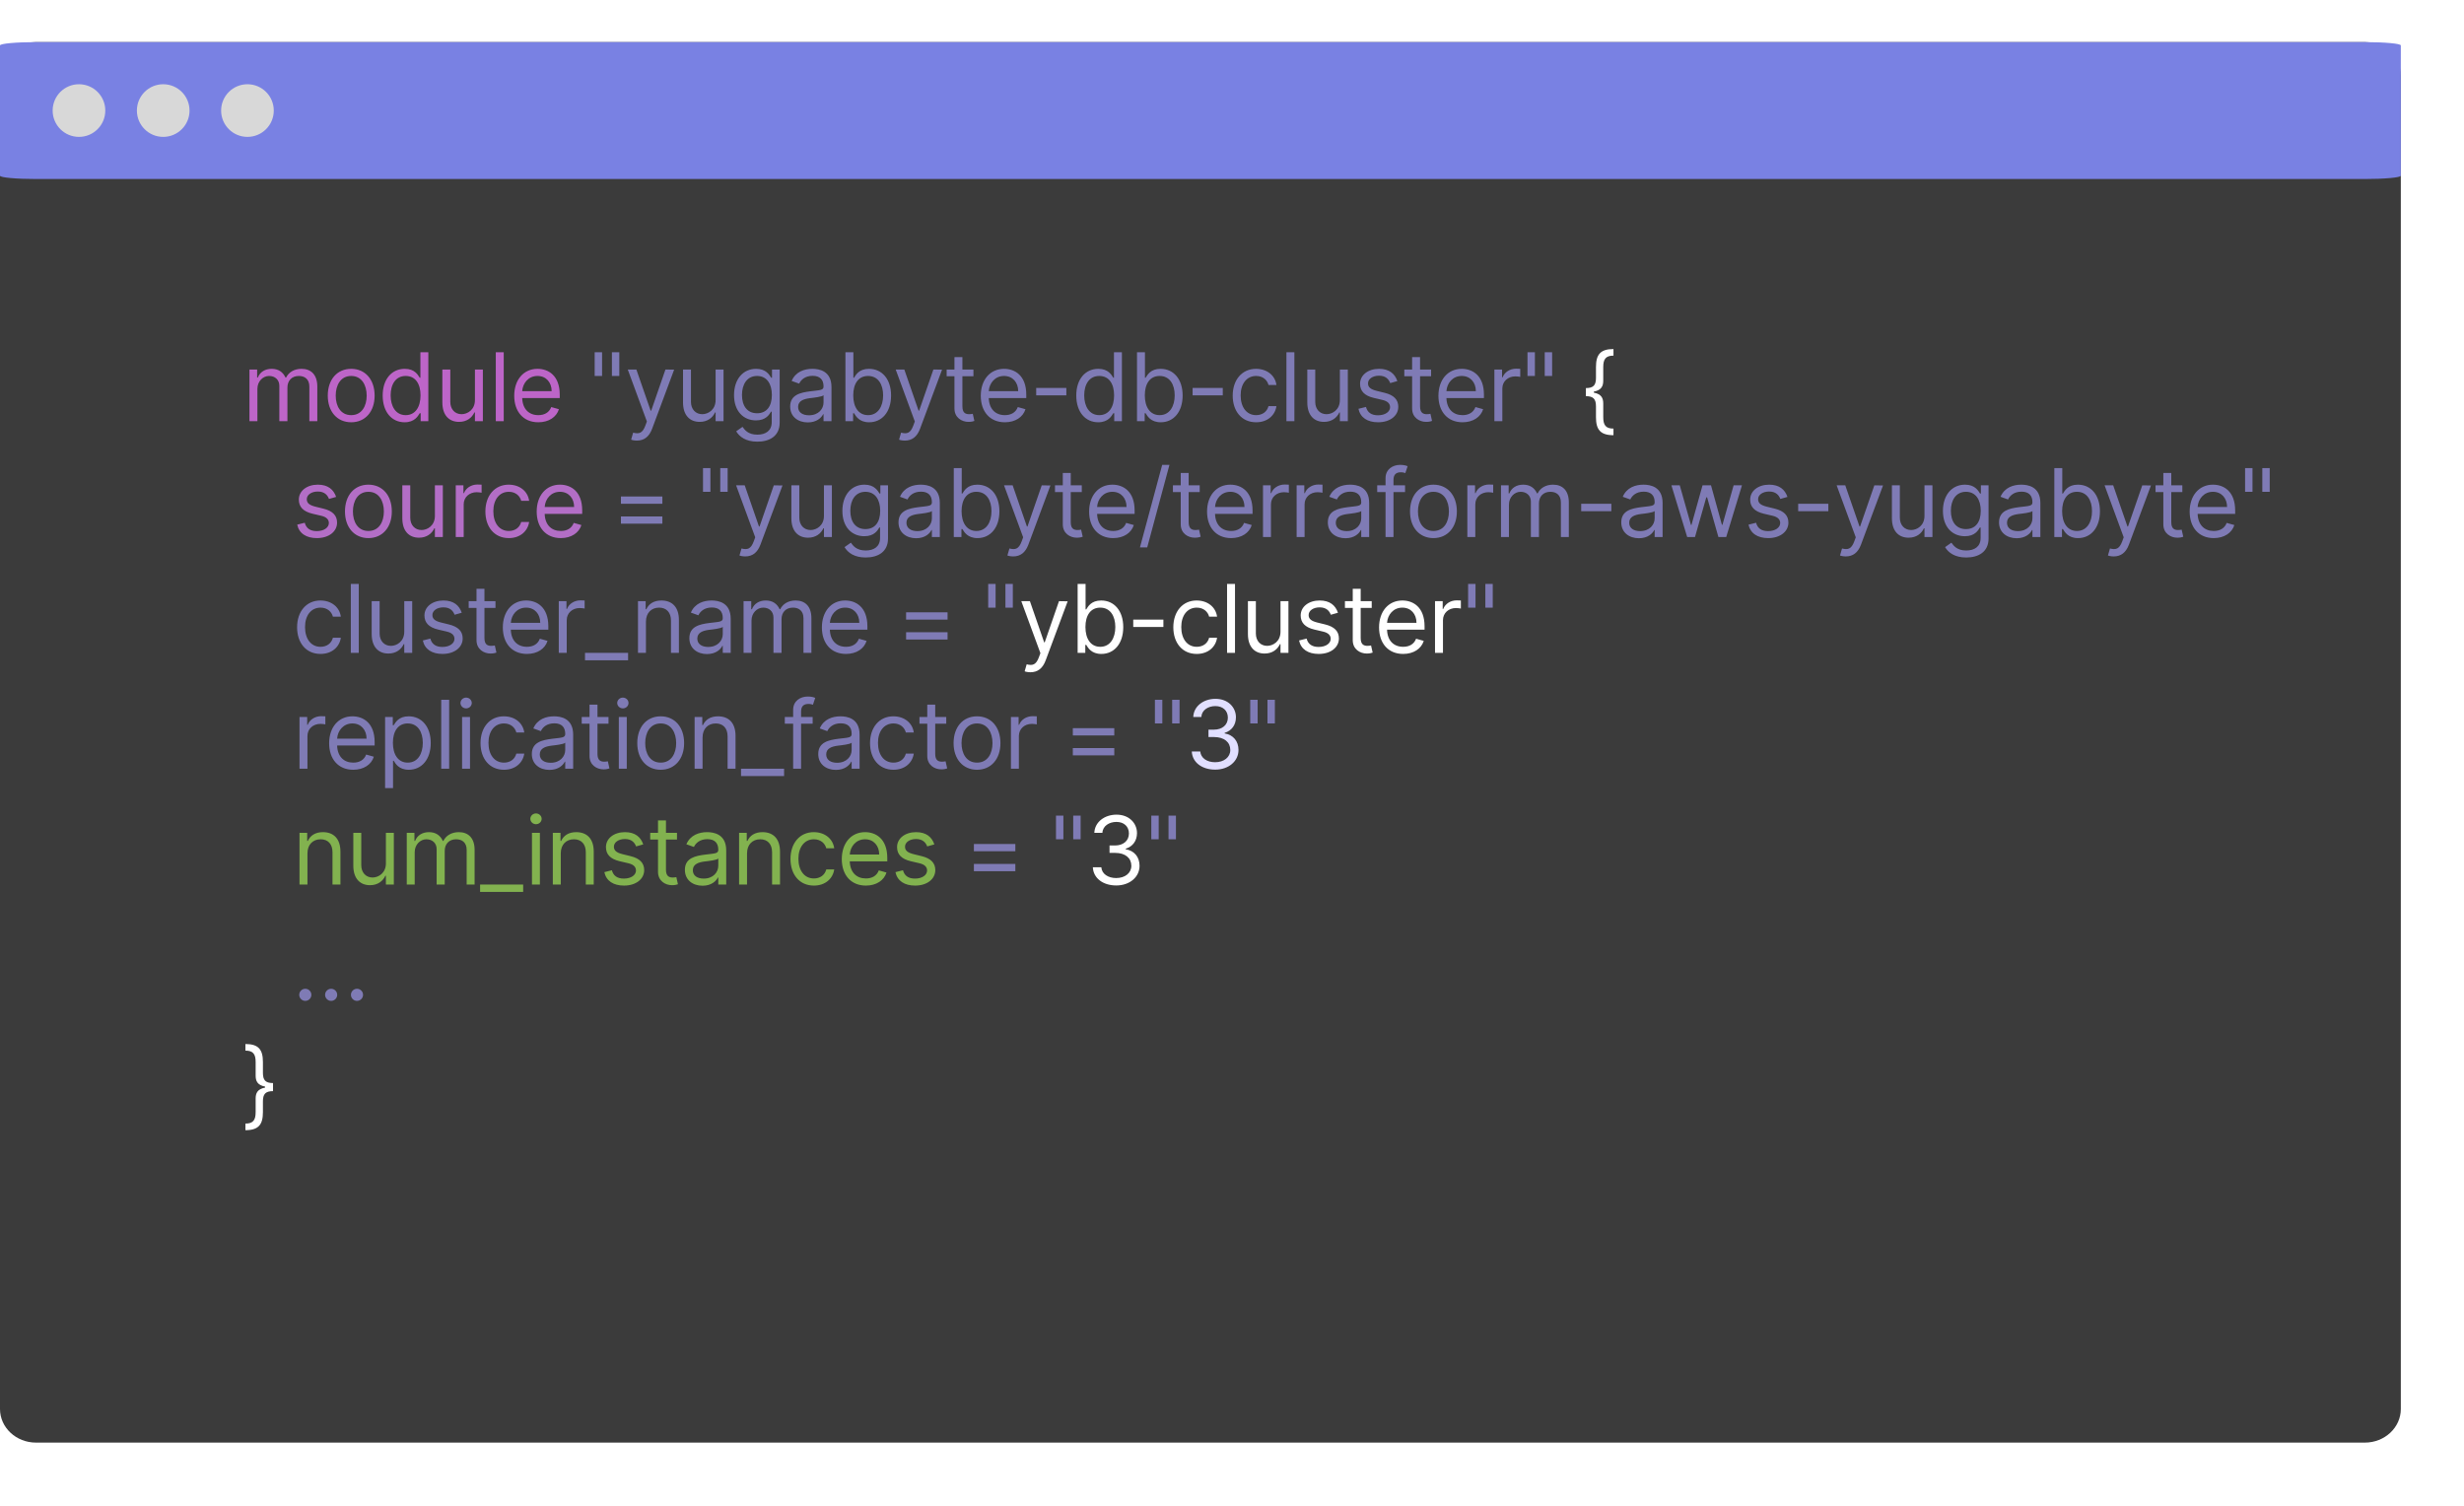 <svg width="234" height="143" viewBox="0 0 234 143" fill="none" xmlns="http://www.w3.org/2000/svg">
<g filter="url(#filter0_d)">
<path fill-rule="evenodd" clip-rule="evenodd" d="M3.42 0H224.58C226.469 0 228 1.429 228 3.192V129.808C228 131.571 226.469 133 224.58 133H3.42C1.531 133 0 131.571 0 129.808V3.192C0 1.429 1.531 0 3.42 0Z" fill="#3B3B3B"/>
<path d="M23.69 36H24.445V32.932C24.445 32.213 24.969 31.704 25.557 31.704C26.129 31.704 26.528 32.078 26.528 32.638V36H27.296V32.804C27.296 32.171 27.692 31.704 28.382 31.704C28.919 31.704 29.379 31.989 29.379 32.715V36H30.134V32.715C30.134 31.561 29.514 31.027 28.638 31.027C27.935 31.027 27.42 31.35 27.168 31.858H27.116C26.874 31.334 26.445 31.027 25.8 31.027C25.16 31.027 24.688 31.334 24.483 31.858H24.419V31.091H23.69V36ZM33.352 36.102C34.682 36.102 35.577 35.092 35.577 33.571C35.577 32.037 34.682 31.027 33.352 31.027C32.023 31.027 31.128 32.037 31.128 33.571C31.128 35.092 32.023 36.102 33.352 36.102ZM33.352 35.425C32.342 35.425 31.882 34.555 31.882 33.571C31.882 32.587 32.342 31.704 33.352 31.704C34.362 31.704 34.823 32.587 34.823 33.571C34.823 34.555 34.362 35.425 33.352 35.425ZM38.427 36.102C39.373 36.102 39.693 35.514 39.859 35.246H39.949V36H40.677V29.454H39.923V31.871H39.859C39.693 31.615 39.399 31.027 38.44 31.027C37.2 31.027 36.343 32.011 36.343 33.558C36.343 35.118 37.2 36.102 38.427 36.102ZM38.53 35.425C37.584 35.425 37.098 34.594 37.098 33.545C37.098 32.51 37.571 31.704 38.53 31.704C39.45 31.704 39.936 32.446 39.936 33.545C39.936 34.658 39.437 35.425 38.53 35.425ZM45.103 33.993C45.103 34.913 44.4 35.335 43.837 35.335C43.211 35.335 42.763 34.875 42.763 34.159V31.091H42.009V34.21C42.009 35.463 42.674 36.064 43.594 36.064C44.336 36.064 44.821 35.668 45.051 35.169H45.103V36H45.857V31.091H45.103V33.993ZM47.838 29.454H47.084V36H47.838V29.454ZM51.123 36.102C52.12 36.102 52.849 35.604 53.079 34.862L52.351 34.658C52.159 35.169 51.715 35.425 51.123 35.425C50.238 35.425 49.628 34.853 49.592 33.801H53.156V33.481C53.156 31.653 52.069 31.027 51.047 31.027C49.717 31.027 48.835 32.075 48.835 33.584C48.835 35.092 49.704 36.102 51.123 36.102ZM49.592 33.149C49.644 32.385 50.184 31.704 51.047 31.704C51.865 31.704 52.389 32.318 52.389 33.149H49.592Z" fill="#BD65C8"/>
<path d="M57.178 29.454H56.474V31.704H57.178V29.454ZM58.814 29.454H58.111V31.704H58.814V29.454ZM60.487 37.841C61.167 37.841 61.647 37.48 61.931 36.716L64.022 31.104L63.197 31.091L61.842 35.003H61.791L60.435 31.091H59.617L61.433 36.026L61.292 36.409C61.017 37.157 60.678 37.227 60.129 37.087L59.937 37.751C60.014 37.79 60.231 37.841 60.487 37.841ZM67.959 33.993C67.959 34.913 67.255 35.335 66.693 35.335C66.067 35.335 65.619 34.875 65.619 34.159V31.091H64.865V34.21C64.865 35.463 65.53 36.064 66.45 36.064C67.192 36.064 67.677 35.668 67.907 35.169H67.959V36H68.713V31.091H67.959V33.993ZM71.921 37.943C73.097 37.943 74.043 37.406 74.043 36.141V31.091H73.315V31.871H73.238C73.072 31.615 72.765 31.027 71.806 31.027C70.566 31.027 69.71 32.011 69.71 33.52C69.71 35.054 70.605 35.923 71.793 35.923C72.752 35.923 73.059 35.361 73.225 35.092H73.289V36.09C73.289 36.908 72.714 37.278 71.921 37.278C71.03 37.278 70.716 36.809 70.515 36.537L69.914 36.959C70.221 37.473 70.825 37.943 71.921 37.943ZM71.896 35.246C70.95 35.246 70.464 34.53 70.464 33.507C70.464 32.51 70.937 31.704 71.896 31.704C72.816 31.704 73.302 32.446 73.302 33.507C73.302 34.594 72.803 35.246 71.896 35.246ZM76.714 36.115C77.571 36.115 78.018 35.655 78.172 35.335H78.21V36H78.964V32.766C78.964 31.206 77.775 31.027 77.149 31.027C76.407 31.027 75.564 31.283 75.18 32.178L75.896 32.433C76.062 32.075 76.455 31.692 77.174 31.692C77.868 31.692 78.21 32.059 78.21 32.689V32.715C78.21 33.079 77.839 33.047 76.944 33.162C76.034 33.28 75.04 33.481 75.04 34.606C75.04 35.565 75.781 36.115 76.714 36.115ZM76.829 35.438C76.228 35.438 75.794 35.169 75.794 34.645C75.794 34.07 76.318 33.891 76.906 33.814C77.226 33.776 78.082 33.686 78.21 33.533V34.223C78.21 34.837 77.724 35.438 76.829 35.438ZM80.289 36H81.017V35.246H81.107C81.273 35.514 81.593 36.102 82.539 36.102C83.766 36.102 84.623 35.118 84.623 33.558C84.623 32.011 83.766 31.027 82.526 31.027C81.567 31.027 81.273 31.615 81.107 31.871H81.043V29.454H80.289V36ZM81.03 33.545C81.03 32.446 81.516 31.704 82.436 31.704C83.395 31.704 83.868 32.51 83.868 33.545C83.868 34.594 83.382 35.425 82.436 35.425C81.529 35.425 81.03 34.658 81.03 33.545ZM85.932 37.841C86.612 37.841 87.092 37.48 87.376 36.716L89.466 31.104L88.642 31.091L87.287 35.003H87.236L85.881 31.091H85.062L86.878 36.026L86.737 36.409C86.462 37.157 86.124 37.227 85.574 37.087L85.382 37.751C85.459 37.79 85.676 37.841 85.932 37.841ZM92.445 31.091H91.397V29.915H90.642V31.091H89.901V31.73H90.642V34.798C90.642 35.655 91.333 36.064 91.972 36.064C92.253 36.064 92.432 36.013 92.534 35.974L92.381 35.297C92.317 35.31 92.215 35.335 92.049 35.335C91.716 35.335 91.397 35.233 91.397 34.594V31.73H92.445V31.091ZM95.43 36.102C96.428 36.102 97.156 35.604 97.386 34.862L96.658 34.658C96.466 35.169 96.022 35.425 95.43 35.425C94.545 35.425 93.935 34.853 93.9 33.801H97.463V33.481C97.463 31.653 96.376 31.027 95.354 31.027C94.024 31.027 93.142 32.075 93.142 33.584C93.142 35.092 94.011 36.102 95.43 36.102ZM93.9 33.149C93.951 32.385 94.491 31.704 95.354 31.704C96.172 31.704 96.696 32.318 96.696 33.149H93.9ZM101.268 32.842H98.405V33.545H101.268V32.842ZM104.295 36.102C105.241 36.102 105.56 35.514 105.727 35.246H105.816V36H106.545V29.454H105.79V31.871H105.727C105.56 31.615 105.266 31.027 104.307 31.027C103.067 31.027 102.211 32.011 102.211 33.558C102.211 35.118 103.067 36.102 104.295 36.102ZM104.397 35.425C103.451 35.425 102.965 34.594 102.965 33.545C102.965 32.51 103.438 31.704 104.397 31.704C105.317 31.704 105.803 32.446 105.803 33.545C105.803 34.658 105.305 35.425 104.397 35.425ZM107.979 36H108.707V35.246H108.797C108.963 35.514 109.283 36.102 110.229 36.102C111.456 36.102 112.312 35.118 112.312 33.558C112.312 32.011 111.456 31.027 110.216 31.027C109.257 31.027 108.963 31.615 108.797 31.871H108.733V29.454H107.979V36ZM108.72 33.545C108.72 32.446 109.206 31.704 110.126 31.704C111.085 31.704 111.558 32.51 111.558 33.545C111.558 34.594 111.072 35.425 110.126 35.425C109.219 35.425 108.72 34.658 108.72 33.545ZM116.124 32.842H113.26V33.545H116.124V32.842ZM119.291 36.102C120.378 36.102 121.094 35.438 121.221 34.568H120.467C120.327 35.105 119.879 35.425 119.291 35.425C118.396 35.425 117.821 34.683 117.821 33.545C117.821 32.433 118.409 31.704 119.291 31.704C119.956 31.704 120.352 32.114 120.467 32.561H121.221C121.094 31.641 120.314 31.027 119.278 31.027C117.949 31.027 117.067 32.075 117.067 33.571C117.067 35.041 117.91 36.102 119.291 36.102ZM122.924 29.454H122.169V36H122.924V29.454ZM127.244 33.993C127.244 34.913 126.541 35.335 125.979 35.335C125.352 35.335 124.905 34.875 124.905 34.159V31.091H124.151V34.21C124.151 35.463 124.815 36.064 125.736 36.064C126.477 36.064 126.963 35.668 127.193 35.169H127.244V36H127.999V31.091H127.244V33.993ZM132.703 32.19C132.466 31.494 131.936 31.027 130.964 31.027C129.929 31.027 129.162 31.615 129.162 32.446C129.162 33.124 129.564 33.577 130.466 33.788L131.284 33.98C131.779 34.095 132.013 34.332 132.013 34.67C132.013 35.092 131.565 35.438 130.862 35.438C130.245 35.438 129.858 35.172 129.724 34.645L129.008 34.824C129.184 35.658 129.871 36.102 130.875 36.102C132.016 36.102 132.792 35.479 132.792 34.632C132.792 33.948 132.364 33.517 131.488 33.303L130.76 33.124C130.178 32.98 129.916 32.785 129.916 32.408C129.916 31.986 130.363 31.679 130.964 31.679C131.623 31.679 131.894 32.043 132.025 32.382L132.703 32.19ZM135.908 31.091H134.86V29.915H134.106V31.091H133.364V31.73H134.106V34.798C134.106 35.655 134.796 36.064 135.435 36.064C135.716 36.064 135.895 36.013 135.998 35.974L135.844 35.297C135.78 35.31 135.678 35.335 135.512 35.335C135.179 35.335 134.86 35.233 134.86 34.594V31.73H135.908V31.091ZM138.894 36.102C139.891 36.102 140.62 35.604 140.85 34.862L140.121 34.658C139.929 35.169 139.485 35.425 138.894 35.425C138.008 35.425 137.398 34.853 137.363 33.801H140.926V33.481C140.926 31.653 139.84 31.027 138.817 31.027C137.487 31.027 136.605 32.075 136.605 33.584C136.605 35.092 137.475 36.102 138.894 36.102ZM137.363 33.149C137.414 32.385 137.954 31.704 138.817 31.704C139.635 31.704 140.159 32.318 140.159 33.149H137.363ZM141.919 36H142.673V32.894C142.673 32.229 143.198 31.743 143.914 31.743C144.115 31.743 144.323 31.781 144.374 31.794V31.027C144.287 31.021 144.089 31.014 143.977 31.014C143.389 31.014 142.878 31.347 142.699 31.832H142.648V31.091H141.919V36ZM145.765 29.454H145.062V31.704H145.765V29.454ZM147.402 29.454H146.699V31.704H147.402V29.454ZM58.967 45.734H62.904V45.044H58.967V45.734ZM58.967 43.842H62.904V43.152H58.967V43.842ZM67.466 40.455H66.763V42.705H67.466V40.455ZM69.103 40.455H68.4V42.705H69.103V40.455ZM70.776 48.841C71.456 48.841 71.936 48.48 72.22 47.716L74.311 42.104L73.486 42.091L72.131 46.003H72.08L70.725 42.091H69.906L71.722 47.026L71.581 47.409C71.306 48.157 70.968 48.227 70.418 48.087L70.226 48.751C70.303 48.79 70.52 48.841 70.776 48.841ZM78.248 44.993C78.248 45.913 77.544 46.335 76.982 46.335C76.356 46.335 75.908 45.875 75.908 45.159V42.091H75.154V45.21C75.154 46.463 75.819 47.064 76.739 47.064C77.481 47.064 77.966 46.668 78.197 46.169H78.248V47H79.002V42.091H78.248V44.993ZM82.21 48.943C83.386 48.943 84.332 48.406 84.332 47.141V42.091H83.604V42.871H83.527C83.361 42.615 83.054 42.027 82.095 42.027C80.855 42.027 79.999 43.011 79.999 44.52C79.999 46.054 80.894 46.923 82.082 46.923C83.041 46.923 83.348 46.361 83.514 46.092H83.578V47.09C83.578 47.908 83.003 48.278 82.21 48.278C81.319 48.278 81.005 47.809 80.804 47.537L80.203 47.959C80.51 48.473 81.114 48.943 82.21 48.943ZM82.185 46.246C81.239 46.246 80.753 45.53 80.753 44.507C80.753 43.51 81.226 42.705 82.185 42.705C83.105 42.705 83.591 43.446 83.591 44.507C83.591 45.594 83.093 46.246 82.185 46.246ZM87.003 47.115C87.86 47.115 88.307 46.655 88.461 46.335H88.499V47H89.253V43.766C89.253 42.206 88.064 42.027 87.438 42.027C86.697 42.027 85.853 42.283 85.469 43.178L86.185 43.433C86.351 43.075 86.744 42.692 87.463 42.692C88.157 42.692 88.499 43.059 88.499 43.689V43.715C88.499 44.079 88.128 44.047 87.233 44.162C86.323 44.28 85.329 44.481 85.329 45.606C85.329 46.565 86.07 47.115 87.003 47.115ZM87.118 46.438C86.517 46.438 86.083 46.169 86.083 45.645C86.083 45.07 86.607 44.891 87.195 44.814C87.515 44.776 88.371 44.686 88.499 44.533V45.223C88.499 45.837 88.013 46.438 87.118 46.438ZM90.578 47H91.306V46.246H91.396C91.562 46.514 91.882 47.102 92.828 47.102C94.055 47.102 94.912 46.118 94.912 44.558C94.912 43.011 94.055 42.027 92.815 42.027C91.856 42.027 91.562 42.615 91.396 42.871H91.332V40.455H90.578V47ZM91.319 44.545C91.319 43.446 91.805 42.705 92.725 42.705C93.684 42.705 94.157 43.51 94.157 44.545C94.157 45.594 93.671 46.425 92.725 46.425C91.818 46.425 91.319 45.658 91.319 44.545ZM96.221 48.841C96.901 48.841 97.381 48.48 97.665 47.716L99.755 42.104L98.931 42.091L97.576 46.003H97.525L96.17 42.091H95.351L97.167 47.026L97.026 47.409C96.751 48.157 96.412 48.227 95.863 48.087L95.671 48.751C95.748 48.79 95.965 48.841 96.221 48.841ZM102.734 42.091H101.686V40.915H100.931V42.091H100.19V42.73H100.931V45.798C100.931 46.655 101.622 47.064 102.261 47.064C102.542 47.064 102.721 47.013 102.823 46.974L102.67 46.297C102.606 46.31 102.504 46.335 102.338 46.335C102.005 46.335 101.686 46.233 101.686 45.594V42.73H102.734V42.091ZM105.719 47.102C106.717 47.102 107.445 46.604 107.675 45.862L106.947 45.658C106.755 46.169 106.311 46.425 105.719 46.425C104.834 46.425 104.224 45.853 104.189 44.801H107.752V44.481C107.752 42.653 106.665 42.027 105.643 42.027C104.313 42.027 103.431 43.075 103.431 44.584C103.431 46.092 104.3 47.102 105.719 47.102ZM104.189 44.149C104.24 43.385 104.78 42.705 105.643 42.705C106.461 42.705 106.985 43.318 106.985 44.149H104.189ZM111.059 40.148H110.369L108.259 47.984H108.949L111.059 40.148ZM113.933 42.091H112.885V40.915H112.131V42.091H111.389V42.73H112.131V45.798C112.131 46.655 112.821 47.064 113.46 47.064C113.742 47.064 113.921 47.013 114.023 46.974L113.869 46.297C113.806 46.31 113.703 46.335 113.537 46.335C113.205 46.335 112.885 46.233 112.885 45.594V42.73H113.933V42.091ZM116.919 47.102C117.916 47.102 118.645 46.604 118.875 45.862L118.146 45.658C117.954 46.169 117.51 46.425 116.919 46.425C116.034 46.425 115.423 45.853 115.388 44.801H118.952V44.481C118.952 42.653 117.865 42.027 116.842 42.027C115.513 42.027 114.631 43.075 114.631 44.584C114.631 46.092 115.5 47.102 116.919 47.102ZM115.388 44.149C115.439 43.385 115.979 42.705 116.842 42.705C117.66 42.705 118.185 43.318 118.185 44.149H115.388ZM119.944 47H120.699V43.894C120.699 43.229 121.223 42.743 121.939 42.743C122.14 42.743 122.348 42.781 122.399 42.794V42.027C122.313 42.021 122.114 42.014 122.003 42.014C121.415 42.014 120.903 42.347 120.724 42.832H120.673V42.091H119.944V47ZM123.138 47H123.893V43.894C123.893 43.229 124.417 42.743 125.133 42.743C125.334 42.743 125.542 42.781 125.593 42.794V42.027C125.507 42.021 125.309 42.014 125.197 42.014C124.609 42.014 124.097 42.347 123.918 42.832H123.867V42.091H123.138V47ZM127.777 47.115C128.634 47.115 129.081 46.655 129.235 46.335H129.273V47H130.027V43.766C130.027 42.206 128.838 42.027 128.212 42.027C127.47 42.027 126.627 42.283 126.243 43.178L126.959 43.433C127.125 43.075 127.518 42.692 128.237 42.692C128.931 42.692 129.273 43.059 129.273 43.689V43.715C129.273 44.079 128.902 44.047 128.007 44.162C127.096 44.28 126.102 44.481 126.102 45.606C126.102 46.565 126.844 47.115 127.777 47.115ZM127.892 46.438C127.291 46.438 126.857 46.169 126.857 45.645C126.857 45.07 127.381 44.891 127.969 44.814C128.289 44.776 129.145 44.686 129.273 44.533V45.223C129.273 45.837 128.787 46.438 127.892 46.438ZM133.435 42.091H132.336V41.592C132.336 41.106 132.541 40.851 133.039 40.851C133.256 40.851 133.384 40.902 133.461 40.928L133.678 40.276C133.563 40.224 133.333 40.148 132.962 40.148C132.259 40.148 131.582 40.57 131.582 41.413V42.091H130.789V42.73H131.582V47H132.336V42.73H133.435V42.091ZM136.13 47.102C137.46 47.102 138.355 46.092 138.355 44.571C138.355 43.037 137.46 42.027 136.13 42.027C134.801 42.027 133.906 43.037 133.906 44.571C133.906 46.092 134.801 47.102 136.13 47.102ZM136.13 46.425C135.12 46.425 134.66 45.555 134.66 44.571C134.66 43.587 135.12 42.705 136.13 42.705C137.14 42.705 137.6 43.587 137.6 44.571C137.6 45.555 137.14 46.425 136.13 46.425ZM139.351 47H140.106V43.894C140.106 43.229 140.63 42.743 141.346 42.743C141.547 42.743 141.755 42.781 141.806 42.794V42.027C141.72 42.021 141.521 42.014 141.41 42.014C140.822 42.014 140.31 42.347 140.131 42.832H140.08V42.091H139.351V47ZM142.545 47H143.3V43.932C143.3 43.213 143.824 42.705 144.412 42.705C144.984 42.705 145.384 43.078 145.384 43.638V47H146.151V43.804C146.151 43.171 146.547 42.705 147.237 42.705C147.774 42.705 148.234 42.989 148.234 43.715V47H148.989V43.715C148.989 42.561 148.369 42.027 147.493 42.027C146.79 42.027 146.275 42.35 146.023 42.858H145.972C145.729 42.334 145.3 42.027 144.655 42.027C144.016 42.027 143.543 42.334 143.338 42.858H143.274V42.091H142.545V47ZM153.026 43.842H150.162V44.545H153.026V43.842ZM155.643 47.115C156.499 47.115 156.947 46.655 157.1 46.335H157.139V47H157.893V43.766C157.893 42.206 156.704 42.027 156.078 42.027C155.336 42.027 154.492 42.283 154.109 43.178L154.825 43.433C154.991 43.075 155.384 42.692 156.103 42.692C156.797 42.692 157.139 43.059 157.139 43.689V43.715C157.139 44.079 156.768 44.047 155.873 44.162C154.962 44.28 153.968 44.481 153.968 45.606C153.968 46.565 154.71 47.115 155.643 47.115ZM155.758 46.438C155.157 46.438 154.722 46.169 154.722 45.645C154.722 45.07 155.247 44.891 155.835 44.814C156.154 44.776 157.011 44.686 157.139 44.533V45.223C157.139 45.837 156.653 46.438 155.758 46.438ZM160.227 47H160.969L162.043 43.229H162.119L163.193 47H163.935L165.43 42.091H164.638L163.577 45.837H163.526L162.49 42.091H161.685L160.636 45.849H160.585L159.524 42.091H158.731L160.227 47ZM169.75 43.19C169.514 42.494 168.983 42.027 168.012 42.027C166.976 42.027 166.209 42.615 166.209 43.446C166.209 44.124 166.612 44.577 167.513 44.788L168.331 44.98C168.827 45.095 169.06 45.332 169.06 45.67C169.06 46.092 168.612 46.438 167.909 46.438C167.292 46.438 166.906 46.172 166.772 45.645L166.056 45.824C166.231 46.658 166.919 47.102 167.922 47.102C169.063 47.102 169.84 46.479 169.84 45.632C169.84 44.948 169.411 44.517 168.536 44.303L167.807 44.124C167.225 43.98 166.963 43.785 166.963 43.408C166.963 42.986 167.411 42.679 168.012 42.679C168.67 42.679 168.942 43.043 169.073 43.382L169.75 43.19ZM173.633 43.842H170.769V44.545H173.633V43.842ZM175.291 48.841C175.972 48.841 176.452 48.48 176.736 47.716L178.826 42.104L178.002 42.091L176.647 46.003H176.595L175.24 42.091H174.422L176.237 47.026L176.097 47.409C175.822 48.157 175.483 48.227 174.934 48.087L174.742 48.751C174.818 48.79 175.036 48.841 175.291 48.841ZM182.763 44.993C182.763 45.913 182.06 46.335 181.498 46.335C180.871 46.335 180.424 45.875 180.424 45.159V42.091H179.67V45.21C179.67 46.463 180.334 47.064 181.255 47.064C181.996 47.064 182.482 46.668 182.712 46.169H182.763V47H183.518V42.091H182.763V44.993ZM186.726 48.943C187.902 48.943 188.848 48.406 188.848 47.141V42.091H188.12V42.871H188.043C187.877 42.615 187.57 42.027 186.611 42.027C185.371 42.027 184.515 43.011 184.515 44.52C184.515 46.054 185.409 46.923 186.598 46.923C187.557 46.923 187.864 46.361 188.03 46.092H188.094V47.09C188.094 47.908 187.519 48.278 186.726 48.278C185.834 48.278 185.521 47.809 185.32 47.537L184.719 47.959C185.026 48.473 185.63 48.943 186.726 48.943ZM186.701 46.246C185.755 46.246 185.269 45.53 185.269 44.507C185.269 43.51 185.742 42.705 186.701 42.705C187.621 42.705 188.107 43.446 188.107 44.507C188.107 45.594 187.608 46.246 186.701 46.246ZM191.519 47.115C192.376 47.115 192.823 46.655 192.976 46.335H193.015V47H193.769V43.766C193.769 42.206 192.58 42.027 191.954 42.027C191.212 42.027 190.368 42.283 189.985 43.178L190.701 43.433C190.867 43.075 191.26 42.692 191.979 42.692C192.673 42.692 193.015 43.059 193.015 43.689V43.715C193.015 44.079 192.644 44.047 191.749 44.162C190.838 44.28 189.844 44.481 189.844 45.606C189.844 46.565 190.586 47.115 191.519 47.115ZM191.634 46.438C191.033 46.438 190.599 46.169 190.599 45.645C190.599 45.07 191.123 44.891 191.711 44.814C192.03 44.776 192.887 44.686 193.015 44.533V45.223C193.015 45.837 192.529 46.438 191.634 46.438ZM195.093 47H195.822V46.246H195.912C196.078 46.514 196.397 47.102 197.343 47.102C198.571 47.102 199.427 46.118 199.427 44.558C199.427 43.011 198.571 42.027 197.331 42.027C196.372 42.027 196.078 42.615 195.912 42.871H195.848V40.455H195.093V47ZM195.835 44.545C195.835 43.446 196.321 42.705 197.241 42.705C198.2 42.705 198.673 43.51 198.673 44.545C198.673 45.594 198.187 46.425 197.241 46.425C196.334 46.425 195.835 45.658 195.835 44.545ZM200.737 48.841C201.417 48.841 201.897 48.48 202.181 47.716L204.271 42.104L203.447 42.091L202.092 46.003H202.04L200.685 42.091H199.867L201.683 47.026L201.542 47.409C201.267 48.157 200.928 48.227 200.379 48.087L200.187 48.751C200.263 48.79 200.481 48.841 200.737 48.841ZM207.25 42.091H206.201V40.915H205.447V42.091H204.706V42.73H205.447V45.798C205.447 46.655 206.137 47.064 206.777 47.064C207.058 47.064 207.237 47.013 207.339 46.974L207.186 46.297C207.122 46.31 207.02 46.335 206.853 46.335C206.521 46.335 206.201 46.233 206.201 45.594V42.73H207.25V42.091ZM210.235 47.102C211.232 47.102 211.961 46.604 212.191 45.862L211.462 45.658C211.271 46.169 210.826 46.425 210.235 46.425C209.35 46.425 208.739 45.853 208.704 44.801H212.268V44.481C212.268 42.653 211.181 42.027 210.159 42.027C208.829 42.027 207.947 43.075 207.947 44.584C207.947 46.092 208.816 47.102 210.235 47.102ZM208.704 44.149C208.755 43.385 209.296 42.705 210.159 42.705C210.977 42.705 211.501 43.318 211.501 44.149H208.704ZM213.913 40.455H213.21V42.705H213.913V40.455ZM215.549 40.455H214.846V42.705H215.549V40.455ZM30.438 58.102C31.525 58.102 32.241 57.438 32.368 56.568H31.614C31.474 57.105 31.026 57.425 30.438 57.425C29.543 57.425 28.968 56.683 28.968 55.545C28.968 54.433 29.556 53.705 30.438 53.705C31.103 53.705 31.499 54.114 31.614 54.561H32.368C32.241 53.641 31.461 53.027 30.425 53.027C29.096 53.027 28.214 54.075 28.214 55.571C28.214 57.041 29.057 58.102 30.438 58.102ZM34.071 51.455H33.316V58H34.071V51.455ZM38.392 55.993C38.392 56.913 37.688 57.335 37.126 57.335C36.499 57.335 36.052 56.875 36.052 56.159V53.091H35.298V56.21C35.298 57.463 35.962 58.064 36.883 58.064C37.624 58.064 38.11 57.668 38.34 57.169H38.392V58H39.146V53.091H38.392V55.993ZM43.85 54.19C43.614 53.494 43.083 53.027 42.111 53.027C41.076 53.027 40.309 53.615 40.309 54.446C40.309 55.124 40.712 55.577 41.613 55.788L42.431 55.98C42.926 56.095 43.16 56.332 43.16 56.67C43.16 57.092 42.712 57.438 42.009 57.438C41.392 57.438 41.005 57.172 40.871 56.645L40.155 56.824C40.331 57.658 41.018 58.102 42.022 58.102C43.163 58.102 43.94 57.479 43.94 56.632C43.94 55.948 43.511 55.517 42.636 55.303L41.907 55.124C41.325 54.98 41.063 54.785 41.063 54.408C41.063 53.986 41.511 53.679 42.111 53.679C42.77 53.679 43.041 54.043 43.172 54.382L43.85 54.19ZM47.055 53.091H46.007V51.915H45.253V53.091H44.511V53.73H45.253V56.798C45.253 57.655 45.943 58.064 46.582 58.064C46.864 58.064 47.042 58.013 47.145 57.974L46.991 57.297C46.927 57.31 46.825 57.335 46.659 57.335C46.327 57.335 46.007 57.233 46.007 56.594V53.73H47.055V53.091ZM50.041 58.102C51.038 58.102 51.767 57.604 51.997 56.862L51.268 56.658C51.076 57.169 50.632 57.425 50.041 57.425C49.156 57.425 48.545 56.853 48.51 55.801H52.074V55.481C52.074 53.653 50.987 53.027 49.964 53.027C48.635 53.027 47.752 54.075 47.752 55.584C47.752 57.092 48.622 58.102 50.041 58.102ZM48.51 55.149C48.561 54.385 49.101 53.705 49.964 53.705C50.782 53.705 51.306 54.318 51.306 55.149H48.51ZM53.066 58H53.821V54.894C53.821 54.229 54.345 53.743 55.061 53.743C55.262 53.743 55.47 53.781 55.521 53.794V53.027C55.434 53.021 55.236 53.014 55.124 53.014C54.536 53.014 54.025 53.347 53.846 53.832H53.795V53.091H53.066V58ZM59.648 58H55.557V58.703H59.648V58ZM61.343 55.047C61.343 54.19 61.873 53.705 62.595 53.705C63.295 53.705 63.72 54.162 63.72 54.932V58H64.475V54.881C64.475 53.628 63.807 53.027 62.813 53.027C62.071 53.027 61.611 53.359 61.381 53.858H61.317V53.091H60.588V58H61.343V55.047ZM67.143 58.115C67.999 58.115 68.447 57.655 68.6 57.335H68.639V58H69.393V54.766C69.393 53.206 68.204 53.027 67.578 53.027C66.836 53.027 65.992 53.283 65.609 54.178L66.325 54.433C66.491 54.075 66.884 53.692 67.603 53.692C68.297 53.692 68.639 54.059 68.639 54.689V54.715C68.639 55.079 68.268 55.047 67.373 55.162C66.462 55.28 65.468 55.481 65.468 56.606C65.468 57.565 66.21 58.115 67.143 58.115ZM67.258 57.438C66.657 57.438 66.222 57.169 66.222 56.645C66.222 56.07 66.747 55.891 67.335 55.814C67.654 55.776 68.511 55.686 68.639 55.533V56.223C68.639 56.837 68.153 57.438 67.258 57.438ZM70.615 58H71.369V54.932C71.369 54.213 71.894 53.705 72.482 53.705C73.054 53.705 73.453 54.078 73.453 54.638V58H74.22V54.804C74.22 54.171 74.617 53.705 75.307 53.705C75.844 53.705 76.304 53.989 76.304 54.715V58H77.058V54.715C77.058 53.561 76.438 53.027 75.562 53.027C74.859 53.027 74.345 53.35 74.092 53.858H74.041C73.798 53.334 73.37 53.027 72.725 53.027C72.085 53.027 71.612 53.334 71.408 53.858H71.344V53.091H70.615V58ZM80.341 58.102C81.338 58.102 82.067 57.604 82.297 56.862L81.568 56.658C81.377 57.169 80.932 57.425 80.341 57.425C79.456 57.425 78.845 56.853 78.81 55.801H82.374V55.481C82.374 53.653 81.287 53.027 80.264 53.027C78.935 53.027 78.053 54.075 78.053 55.584C78.053 57.092 78.922 58.102 80.341 58.102ZM78.81 55.149C78.861 54.385 79.401 53.705 80.264 53.705C81.082 53.705 81.607 54.318 81.607 55.149H78.81ZM86.05 56.734H89.988V56.044H86.05V56.734ZM86.05 54.842H89.988V54.152H86.05V54.842ZM94.55 51.455H93.847V53.705H94.55V51.455ZM96.186 51.455H95.483V53.705H96.186V51.455ZM140.126 51.455H139.423V53.705H140.126V51.455ZM141.763 51.455H141.06V53.705H141.763V51.455ZM28.444 69H29.198V65.894C29.198 65.229 29.722 64.743 30.438 64.743C30.639 64.743 30.847 64.781 30.898 64.794V64.027C30.812 64.021 30.614 64.014 30.502 64.014C29.914 64.014 29.403 64.347 29.224 64.832H29.172V64.091H28.444V69ZM33.547 69.102C34.544 69.102 35.273 68.604 35.503 67.862L34.774 67.658C34.582 68.169 34.138 68.425 33.547 68.425C32.661 68.425 32.051 67.853 32.016 66.801H35.579V66.481C35.579 64.653 34.493 64.027 33.47 64.027C32.14 64.027 31.258 65.075 31.258 66.584C31.258 68.092 32.128 69.102 33.547 69.102ZM32.016 66.149C32.067 65.385 32.607 64.704 33.47 64.704C34.288 64.704 34.812 65.318 34.812 66.149H32.016ZM36.572 70.841H37.326V68.246H37.39C37.556 68.514 37.876 69.102 38.822 69.102C40.049 69.102 40.906 68.118 40.906 66.558C40.906 65.011 40.049 64.027 38.809 64.027C37.851 64.027 37.556 64.615 37.39 64.871H37.301V64.091H36.572V70.841ZM37.314 66.546C37.314 65.446 37.799 64.704 38.72 64.704C39.679 64.704 40.152 65.51 40.152 66.546C40.152 67.594 39.666 68.425 38.72 68.425C37.812 68.425 37.314 67.658 37.314 66.546ZM42.656 62.455H41.902V69H42.656V62.455ZM43.883 69H44.637V64.091H43.883V69ZM44.267 63.273C44.561 63.273 44.804 63.043 44.804 62.761C44.804 62.48 44.561 62.25 44.267 62.25C43.973 62.25 43.73 62.48 43.73 62.761C43.73 63.043 43.973 63.273 44.267 63.273ZM47.859 69.102C48.945 69.102 49.661 68.438 49.789 67.568H49.035C48.894 68.105 48.447 68.425 47.859 68.425C46.964 68.425 46.389 67.683 46.389 66.546C46.389 65.433 46.977 64.704 47.859 64.704C48.523 64.704 48.92 65.114 49.035 65.561H49.789C49.661 64.641 48.881 64.027 47.846 64.027C46.516 64.027 45.634 65.075 45.634 66.571C45.634 68.041 46.478 69.102 47.859 69.102ZM52.182 69.115C53.038 69.115 53.486 68.655 53.639 68.335H53.678V69H54.432V65.766C54.432 64.206 53.243 64.027 52.616 64.027C51.875 64.027 51.031 64.283 50.648 65.178L51.364 65.433C51.53 65.075 51.923 64.692 52.642 64.692C53.336 64.692 53.678 65.059 53.678 65.689V65.715C53.678 66.079 53.307 66.047 52.412 66.162C51.501 66.28 50.507 66.481 50.507 67.606C50.507 68.565 51.248 69.115 52.182 69.115ZM52.297 68.438C51.696 68.438 51.261 68.169 51.261 67.645C51.261 67.07 51.785 66.891 52.373 66.814C52.693 66.776 53.55 66.686 53.678 66.533V67.223C53.678 67.837 53.192 68.438 52.297 68.438ZM57.789 64.091H56.741V62.915H55.986V64.091H55.245V64.73H55.986V67.798C55.986 68.655 56.677 69.064 57.316 69.064C57.597 69.064 57.776 69.013 57.878 68.974L57.725 68.297C57.661 68.31 57.559 68.335 57.393 68.335C57.06 68.335 56.741 68.233 56.741 67.594V64.73H57.789V64.091ZM58.769 69H59.523V64.091H58.769V69ZM59.152 63.273C59.447 63.273 59.689 63.043 59.689 62.761C59.689 62.48 59.447 62.25 59.152 62.25C58.858 62.25 58.615 62.48 58.615 62.761C58.615 63.043 58.858 63.273 59.152 63.273ZM62.744 69.102C64.074 69.102 64.969 68.092 64.969 66.571C64.969 65.037 64.074 64.027 62.744 64.027C61.415 64.027 60.52 65.037 60.52 66.571C60.52 68.092 61.415 69.102 62.744 69.102ZM62.744 68.425C61.734 68.425 61.274 67.555 61.274 66.571C61.274 65.587 61.734 64.704 62.744 64.704C63.754 64.704 64.215 65.587 64.215 66.571C64.215 67.555 63.754 68.425 62.744 68.425ZM66.72 66.047C66.72 65.19 67.251 64.704 67.973 64.704C68.673 64.704 69.098 65.162 69.098 65.932V69H69.852V65.881C69.852 64.628 69.184 64.027 68.19 64.027C67.449 64.027 66.988 64.359 66.758 64.858H66.694V64.091H65.966V69H66.72V66.047ZM74.464 69H70.373V69.703H74.464V69ZM77.177 64.091H76.077V63.592C76.077 63.106 76.282 62.851 76.78 62.851C76.998 62.851 77.126 62.902 77.202 62.928L77.42 62.276C77.305 62.224 77.074 62.148 76.704 62.148C76.001 62.148 75.323 62.57 75.323 63.413V64.091H74.53V64.73H75.323V69H76.077V64.73H77.177V64.091ZM79.383 69.115C80.24 69.115 80.687 68.655 80.841 68.335H80.879V69H81.633V65.766C81.633 64.206 80.444 64.027 79.818 64.027C79.076 64.027 78.233 64.283 77.849 65.178L78.565 65.433C78.731 65.075 79.124 64.692 79.843 64.692C80.537 64.692 80.879 65.059 80.879 65.689V65.715C80.879 66.079 80.508 66.047 79.613 66.162C78.702 66.28 77.708 66.481 77.708 67.606C77.708 68.565 78.45 69.115 79.383 69.115ZM79.498 68.438C78.897 68.438 78.463 68.169 78.463 67.645C78.463 67.07 78.987 66.891 79.575 66.814C79.894 66.776 80.751 66.686 80.879 66.533V67.223C80.879 67.837 80.393 68.438 79.498 68.438ZM84.85 69.102C85.936 69.102 86.652 68.438 86.78 67.568H86.026C85.885 68.105 85.438 68.425 84.85 68.425C83.955 68.425 83.379 67.683 83.379 66.546C83.379 65.433 83.968 64.704 84.85 64.704C85.514 64.704 85.911 65.114 86.026 65.561H86.78C86.652 64.641 85.872 64.027 84.837 64.027C83.507 64.027 82.625 65.075 82.625 66.571C82.625 68.041 83.469 69.102 84.85 69.102ZM89.863 64.091H88.815V62.915H88.061V64.091H87.319V64.73H88.061V67.798C88.061 68.655 88.751 69.064 89.39 69.064C89.671 69.064 89.85 69.013 89.953 68.974L89.799 68.297C89.735 68.31 89.633 68.335 89.467 68.335C89.134 68.335 88.815 68.233 88.815 67.594V64.73H89.863V64.091ZM92.785 69.102C94.114 69.102 95.009 68.092 95.009 66.571C95.009 65.037 94.114 64.027 92.785 64.027C91.455 64.027 90.56 65.037 90.56 66.571C90.56 68.092 91.455 69.102 92.785 69.102ZM92.785 68.425C91.775 68.425 91.314 67.555 91.314 66.571C91.314 65.587 91.775 64.704 92.785 64.704C93.795 64.704 94.255 65.587 94.255 66.571C94.255 67.555 93.795 68.425 92.785 68.425ZM96.006 69H96.76V65.894C96.76 65.229 97.284 64.743 98 64.743C98.202 64.743 98.409 64.781 98.46 64.794V64.027C98.374 64.021 98.176 64.014 98.064 64.014C97.476 64.014 96.965 64.347 96.786 64.832H96.735V64.091H96.006V69ZM101.884 67.734H105.821V67.044H101.884V67.734ZM101.884 65.842H105.821V65.152H101.884V65.842ZM110.383 62.455H109.68V64.704H110.383V62.455ZM112.02 62.455H111.317V64.704H112.02V62.455ZM119.435 62.455H118.732V64.704H119.435V62.455ZM121.071 62.455H120.368V64.704H121.071V62.455ZM92.487 78.734H96.425V78.044H92.487V78.734ZM92.487 76.842H96.425V76.152H92.487V76.842ZM100.987 73.454H100.284V75.704H100.987V73.454ZM102.624 73.454H101.921V75.704H102.624V73.454ZM110.039 73.454H109.335V75.704H110.039V73.454ZM111.675 73.454H110.972V75.704H111.675V73.454ZM28.994 91.051C29.31 91.051 29.569 90.792 29.569 90.476C29.569 90.159 29.31 89.901 28.994 89.901C28.677 89.901 28.418 90.159 28.418 90.476C28.418 90.792 28.677 91.051 28.994 91.051ZM31.448 91.051C31.764 91.051 32.023 90.792 32.023 90.476C32.023 90.159 31.764 89.901 31.448 89.901C31.132 89.901 30.873 90.159 30.873 90.476C30.873 90.792 31.132 91.051 31.448 91.051ZM33.903 91.051C34.219 91.051 34.478 90.792 34.478 90.476C34.478 90.159 34.219 89.901 33.903 89.901C33.586 89.901 33.327 90.159 33.327 90.476C33.327 90.792 33.586 91.051 33.903 91.051Z" fill="#7F7BB5"/>
<path d="M153.228 37.33V36.703C152.487 36.703 152.257 36.364 152.257 35.617V34.338C152.257 33.817 152.094 33.43 151.362 33.287V33.191C152.094 33.047 152.257 32.66 152.257 32.139V30.861C152.257 30.113 152.487 29.774 153.228 29.774V29.148C151.975 29.148 151.566 29.685 151.566 30.861V31.884C151.566 32.584 151.32 32.855 150.607 32.855V33.622C151.32 33.622 151.566 33.894 151.566 34.594V35.617C151.566 36.793 151.975 37.33 153.228 37.33ZM97.859 59.841C98.54 59.841 99.019 59.48 99.304 58.716L101.394 53.104L100.569 53.091L99.214 57.003H99.163L97.808 53.091H96.99L98.805 58.026L98.665 58.409C98.39 59.157 98.051 59.227 97.501 59.087L97.309 59.751C97.386 59.79 97.603 59.841 97.859 59.841ZM102.34 58H103.068V57.246H103.158C103.324 57.514 103.644 58.102 104.59 58.102C105.817 58.102 106.673 57.118 106.673 55.558C106.673 54.011 105.817 53.027 104.577 53.027C103.618 53.027 103.324 53.615 103.158 53.871H103.094V51.455H102.34V58ZM103.081 55.545C103.081 54.446 103.567 53.705 104.487 53.705C105.446 53.705 105.919 54.51 105.919 55.545C105.919 56.594 105.433 57.425 104.487 57.425C103.58 57.425 103.081 56.658 103.081 55.545ZM110.485 54.842H107.622V55.545H110.485V54.842ZM113.652 58.102C114.739 58.102 115.455 57.438 115.582 56.568H114.828C114.688 57.105 114.24 57.425 113.652 57.425C112.757 57.425 112.182 56.683 112.182 55.545C112.182 54.433 112.77 53.705 113.652 53.705C114.317 53.705 114.713 54.114 114.828 54.561H115.582C115.455 53.641 114.675 53.027 113.639 53.027C112.31 53.027 111.428 54.075 111.428 55.571C111.428 57.041 112.271 58.102 113.652 58.102ZM117.285 51.455H116.531V58H117.285V51.455ZM121.606 55.993C121.606 56.913 120.902 57.335 120.34 57.335C119.713 57.335 119.266 56.875 119.266 56.159V53.091H118.512V56.21C118.512 57.463 119.177 58.064 120.097 58.064C120.838 58.064 121.324 57.668 121.554 57.169H121.606V58H122.36V53.091H121.606V55.993ZM127.064 54.19C126.827 53.494 126.297 53.027 125.325 53.027C124.29 53.027 123.523 53.615 123.523 54.446C123.523 55.124 123.925 55.577 124.827 55.788L125.645 55.98C126.14 56.095 126.374 56.332 126.374 56.67C126.374 57.092 125.926 57.438 125.223 57.438C124.606 57.438 124.22 57.172 124.085 56.645L123.369 56.824C123.545 57.658 124.232 58.102 125.236 58.102C126.377 58.102 127.153 57.479 127.153 56.632C127.153 55.948 126.725 55.517 125.85 55.303L125.121 55.124C124.539 54.98 124.277 54.785 124.277 54.408C124.277 53.986 124.725 53.679 125.325 53.679C125.984 53.679 126.255 54.043 126.386 54.382L127.064 54.19ZM130.269 53.091H129.221V51.915H128.467V53.091H127.725V53.73H128.467V56.798C128.467 57.655 129.157 58.064 129.796 58.064C130.078 58.064 130.256 58.013 130.359 57.974L130.205 57.297C130.141 57.31 130.039 57.335 129.873 57.335C129.541 57.335 129.221 57.233 129.221 56.594V53.73H130.269V53.091ZM133.255 58.102C134.252 58.102 134.981 57.604 135.211 56.862L134.482 56.658C134.29 57.169 133.846 57.425 133.255 57.425C132.37 57.425 131.759 56.853 131.724 55.801H135.287V55.481C135.287 53.653 134.201 53.027 133.178 53.027C131.849 53.027 130.966 54.075 130.966 55.584C130.966 57.092 131.836 58.102 133.255 58.102ZM131.724 55.149C131.775 54.385 132.315 53.705 133.178 53.705C133.996 53.705 134.52 54.318 134.52 55.149H131.724ZM136.28 58H137.035V54.894C137.035 54.229 137.559 53.743 138.275 53.743C138.476 53.743 138.684 53.781 138.735 53.794V53.027C138.649 53.021 138.45 53.014 138.339 53.014C137.75 53.014 137.239 53.347 137.06 53.832H137.009V53.091H136.28V58ZM106.009 80.09C107.278 80.09 108.221 79.294 108.221 78.223C108.221 77.392 107.729 76.788 106.904 76.651V76.599C107.566 76.398 107.978 75.855 107.978 75.117C107.978 74.19 107.246 73.365 106.035 73.365C104.904 73.365 103.964 74.062 103.926 75.091H104.693C104.721 74.439 105.342 74.055 106.022 74.055C106.745 74.055 107.211 74.493 107.211 75.155C107.211 75.845 106.671 76.293 105.894 76.293H105.37V76.996H105.894C106.888 76.996 107.441 77.501 107.441 78.223C107.441 78.916 106.837 79.386 105.997 79.386C105.239 79.386 104.638 78.996 104.59 78.364H103.785C103.833 79.393 104.741 80.09 106.009 80.09ZM23.307 95.148V95.774C24.048 95.774 24.278 96.113 24.278 96.861V98.139C24.278 98.66 24.441 99.047 25.173 99.191V99.287C24.441 99.43 24.278 99.817 24.278 100.338V101.616C24.278 102.364 24.048 102.703 23.307 102.703V103.33C24.56 103.33 24.969 102.793 24.969 101.616V100.594C24.969 99.894 25.215 99.622 25.928 99.622V98.855C25.215 98.855 24.969 98.584 24.969 97.883V96.861C24.969 95.685 24.56 95.148 23.307 95.148Z" fill="white"/>
<path d="M31.921 43.19C31.684 42.494 31.154 42.027 30.182 42.027C29.147 42.027 28.38 42.615 28.38 43.446C28.38 44.124 28.782 44.577 29.684 44.788L30.502 44.98C30.997 45.095 31.231 45.332 31.231 45.67C31.231 46.092 30.783 46.438 30.08 46.438C29.463 46.438 29.077 46.172 28.942 45.645L28.226 45.824C28.402 46.658 29.089 47.102 30.093 47.102C31.234 47.102 32.011 46.479 32.011 45.632C32.011 44.948 31.582 44.517 30.706 44.303L29.978 44.124C29.396 43.98 29.134 43.785 29.134 43.408C29.134 42.986 29.581 42.679 30.182 42.679C30.841 42.679 31.112 43.043 31.244 43.382L31.921 43.19ZM34.986 47.102C36.315 47.102 37.21 46.092 37.21 44.571C37.21 43.037 36.315 42.027 34.986 42.027C33.656 42.027 32.761 43.037 32.761 44.571C32.761 46.092 33.656 47.102 34.986 47.102ZM34.986 46.425C33.976 46.425 33.516 45.555 33.516 44.571C33.516 43.587 33.976 42.705 34.986 42.705C35.996 42.705 36.456 43.587 36.456 44.571C36.456 45.555 35.996 46.425 34.986 46.425ZM41.301 44.993C41.301 45.913 40.597 46.335 40.035 46.335C39.409 46.335 38.961 45.875 38.961 45.159V42.091H38.207V45.21C38.207 46.463 38.872 47.064 39.792 47.064C40.534 47.064 41.019 46.668 41.249 46.169H41.301V47H42.055V42.091H41.301V44.993ZM43.282 47H44.036V43.894C44.036 43.229 44.56 42.743 45.276 42.743C45.477 42.743 45.685 42.781 45.736 42.794V42.027C45.65 42.021 45.452 42.014 45.34 42.014C44.752 42.014 44.241 42.347 44.062 42.832H44.011V42.091H43.282V47ZM48.321 47.102C49.407 47.102 50.123 46.438 50.251 45.568H49.497C49.356 46.105 48.909 46.425 48.321 46.425C47.426 46.425 46.851 45.683 46.851 44.545C46.851 43.433 47.439 42.705 48.321 42.705C48.986 42.705 49.382 43.114 49.497 43.561H50.251C50.123 42.641 49.344 42.027 48.308 42.027C46.978 42.027 46.096 43.075 46.096 44.571C46.096 46.041 46.94 47.102 48.321 47.102ZM53.258 47.102C54.255 47.102 54.983 46.604 55.214 45.862L54.485 45.658C54.293 46.169 53.849 46.425 53.258 46.425C52.372 46.425 51.762 45.853 51.727 44.801H55.29V44.481C55.29 42.653 54.204 42.027 53.181 42.027C51.851 42.027 50.969 43.075 50.969 44.584C50.969 46.092 51.839 47.102 53.258 47.102ZM51.727 44.149C51.778 43.385 52.318 42.705 53.181 42.705C53.999 42.705 54.523 43.318 54.523 44.149H51.727Z" fill="#B36EC6"/>
<path d="M115.406 69.09C116.675 69.09 117.617 68.294 117.617 67.223C117.617 66.392 117.125 65.788 116.301 65.651V65.599C116.962 65.398 117.374 64.855 117.374 64.117C117.374 63.19 116.643 62.365 115.431 62.365C114.3 62.365 113.36 63.062 113.322 64.091H114.089C114.118 63.439 114.738 63.055 115.418 63.055C116.141 63.055 116.607 63.493 116.607 64.155C116.607 64.845 116.067 65.293 115.291 65.293H114.766V65.996H115.291C116.285 65.996 116.838 66.501 116.838 67.223C116.838 67.916 116.233 68.386 115.393 68.386C114.635 68.386 114.035 67.996 113.987 67.364H113.181C113.229 68.393 114.137 69.09 115.406 69.09Z" fill="#E1DFFF"/>
<path d="M29.198 77.047C29.198 76.19 29.729 75.704 30.451 75.704C31.151 75.704 31.576 76.162 31.576 76.932V80H32.33V76.881C32.33 75.628 31.662 75.027 30.668 75.027C29.927 75.027 29.466 75.359 29.236 75.858H29.172V75.091H28.444V80H29.198V77.047ZM36.648 77.993C36.648 78.913 35.944 79.335 35.382 79.335C34.756 79.335 34.308 78.875 34.308 78.159V75.091H33.554V78.21C33.554 79.463 34.219 80.064 35.139 80.064C35.881 80.064 36.366 79.668 36.596 79.169H36.648V80H37.402V75.091H36.648V77.993ZM38.629 80H39.383V76.932C39.383 76.213 39.907 75.704 40.495 75.704C41.067 75.704 41.467 76.079 41.467 76.638V80H42.234V76.804C42.234 76.171 42.63 75.704 43.321 75.704C43.858 75.704 44.318 75.989 44.318 76.715V80H45.072V76.715C45.072 75.561 44.452 75.027 43.576 75.027C42.873 75.027 42.359 75.35 42.106 75.858H42.055C41.812 75.334 41.384 75.027 40.738 75.027C40.099 75.027 39.626 75.334 39.421 75.858H39.358V75.091H38.629V80ZM49.684 80H45.593V80.703H49.684V80ZM50.519 80H51.273V75.091H50.519V80ZM50.903 74.273C51.197 74.273 51.439 74.043 51.439 73.761C51.439 73.48 51.197 73.25 50.903 73.25C50.608 73.25 50.365 73.48 50.365 73.761C50.365 74.043 50.608 74.273 50.903 74.273ZM53.254 77.047C53.254 76.19 53.785 75.704 54.507 75.704C55.207 75.704 55.632 76.162 55.632 76.932V80H56.386V76.881C56.386 75.628 55.718 75.027 54.725 75.027C53.983 75.027 53.523 75.359 53.293 75.858H53.229V75.091H52.5V80H53.254V77.047ZM61.087 76.19C60.851 75.494 60.321 75.027 59.349 75.027C58.313 75.027 57.546 75.615 57.546 76.446C57.546 77.124 57.949 77.577 58.85 77.788L59.669 77.98C60.164 78.095 60.397 78.332 60.397 78.671C60.397 79.092 59.95 79.438 59.247 79.438C58.63 79.438 58.243 79.172 58.109 78.645L57.393 78.824C57.569 79.658 58.256 80.102 59.259 80.102C60.4 80.102 61.177 79.479 61.177 78.632C61.177 77.948 60.749 77.517 59.873 77.303L59.144 77.124C58.563 76.98 58.301 76.785 58.301 76.408C58.301 75.986 58.748 75.679 59.349 75.679C60.007 75.679 60.279 76.043 60.41 76.382L61.087 76.19ZM64.293 75.091H63.245V73.915H62.49V75.091H61.749V75.73H62.49V78.798C62.49 79.655 63.181 80.064 63.82 80.064C64.101 80.064 64.28 80.013 64.382 79.974L64.229 79.297C64.165 79.31 64.063 79.335 63.897 79.335C63.564 79.335 63.245 79.233 63.245 78.594V75.73H64.293V75.091ZM66.717 80.115C67.574 80.115 68.021 79.655 68.175 79.335H68.213V80H68.967V76.766C68.967 75.206 67.778 75.027 67.152 75.027C66.411 75.027 65.567 75.283 65.183 76.178L65.899 76.433C66.065 76.075 66.459 75.692 67.178 75.692C67.871 75.692 68.213 76.059 68.213 76.689V76.715C68.213 77.079 67.842 77.047 66.948 77.162C66.037 77.28 65.043 77.481 65.043 78.606C65.043 79.565 65.784 80.115 66.717 80.115ZM66.832 79.438C66.232 79.438 65.797 79.169 65.797 78.645C65.797 78.07 66.321 77.891 66.909 77.814C67.229 77.776 68.085 77.686 68.213 77.533V78.223C68.213 78.837 67.727 79.438 66.832 79.438ZM70.944 77.047C70.944 76.19 71.474 75.704 72.197 75.704C72.897 75.704 73.322 76.162 73.322 76.932V80H74.076V76.881C74.076 75.628 73.408 75.027 72.414 75.027C71.672 75.027 71.212 75.359 70.982 75.858H70.918V75.091H70.19V80H70.944V77.047ZM77.294 80.102C78.381 80.102 79.097 79.438 79.224 78.568H78.47C78.329 79.105 77.882 79.425 77.294 79.425C76.399 79.425 75.824 78.683 75.824 77.546C75.824 76.433 76.412 75.704 77.294 75.704C77.959 75.704 78.355 76.114 78.47 76.561H79.224C79.097 75.641 78.317 75.027 77.281 75.027C75.952 75.027 75.07 76.075 75.07 77.571C75.07 79.041 75.913 80.102 77.294 80.102ZM82.231 80.102C83.228 80.102 83.957 79.604 84.187 78.862L83.458 78.658C83.266 79.169 82.822 79.425 82.231 79.425C81.345 79.425 80.735 78.853 80.7 77.801H84.263V77.481C84.263 75.653 83.177 75.027 82.154 75.027C80.825 75.027 79.942 76.075 79.942 77.584C79.942 79.092 80.812 80.102 82.231 80.102ZM80.7 77.149C80.751 76.385 81.291 75.704 82.154 75.704C82.972 75.704 83.496 76.318 83.496 77.149H80.7ZM88.734 76.19C88.497 75.494 87.966 75.027 86.995 75.027C85.959 75.027 85.192 75.615 85.192 76.446C85.192 77.124 85.595 77.577 86.496 77.788L87.314 77.98C87.81 78.095 88.043 78.332 88.043 78.671C88.043 79.092 87.596 79.438 86.893 79.438C86.276 79.438 85.889 79.172 85.755 78.645L85.039 78.824C85.215 79.658 85.902 80.102 86.905 80.102C88.046 80.102 88.823 79.479 88.823 78.632C88.823 77.948 88.395 77.517 87.519 77.303L86.79 77.124C86.209 76.98 85.947 76.785 85.947 76.408C85.947 75.986 86.394 75.679 86.995 75.679C87.653 75.679 87.925 76.043 88.056 76.382L88.734 76.19Z" fill="#82B24F"/>
<path fill-rule="evenodd" clip-rule="evenodd" d="M3.42 0H224.58C226.469 0 228 0.14 228 0.312V12.688C228 12.86 226.469 13 224.58 13H3.42C1.531 13 0 12.86 0 12.688V0.312C0 0.14 1.531 0 3.42 0Z" fill="#7981E3"/>
<circle cx="7.5" cy="6.5" r="2.5" fill="#D8D8D8"/>
<circle cx="15.5" cy="6.5" r="2.5" fill="#D8D8D8"/>
<circle cx="23.5" cy="6.5" r="2.5" fill="#D8D8D8"/>
</g>
<defs>
<filter id="filter0_d" x="-6" y="-2" width="240" height="145" filterUnits="userSpaceOnUse" color-interpolation-filters="sRGB">
<feFlood flood-opacity="0" result="BackgroundImageFix"/>
<feColorMatrix in="SourceAlpha" type="matrix" values="0 0 0 0 0 0 0 0 0 0 0 0 0 0 0 0 0 0 127 0"/>
<feOffset dy="4"/>
<feGaussianBlur stdDeviation="3"/>
<feColorMatrix type="matrix" values="0 0 0 0 0.015 0 0 0 0 0.091 0 0 0 0 0.241 0 0 0 0.11 0"/>
<feBlend mode="normal" in2="BackgroundImageFix" result="effect1_dropShadow"/>
<feBlend mode="normal" in="SourceGraphic" in2="effect1_dropShadow" result="shape"/>
</filter>
</defs>
</svg>
